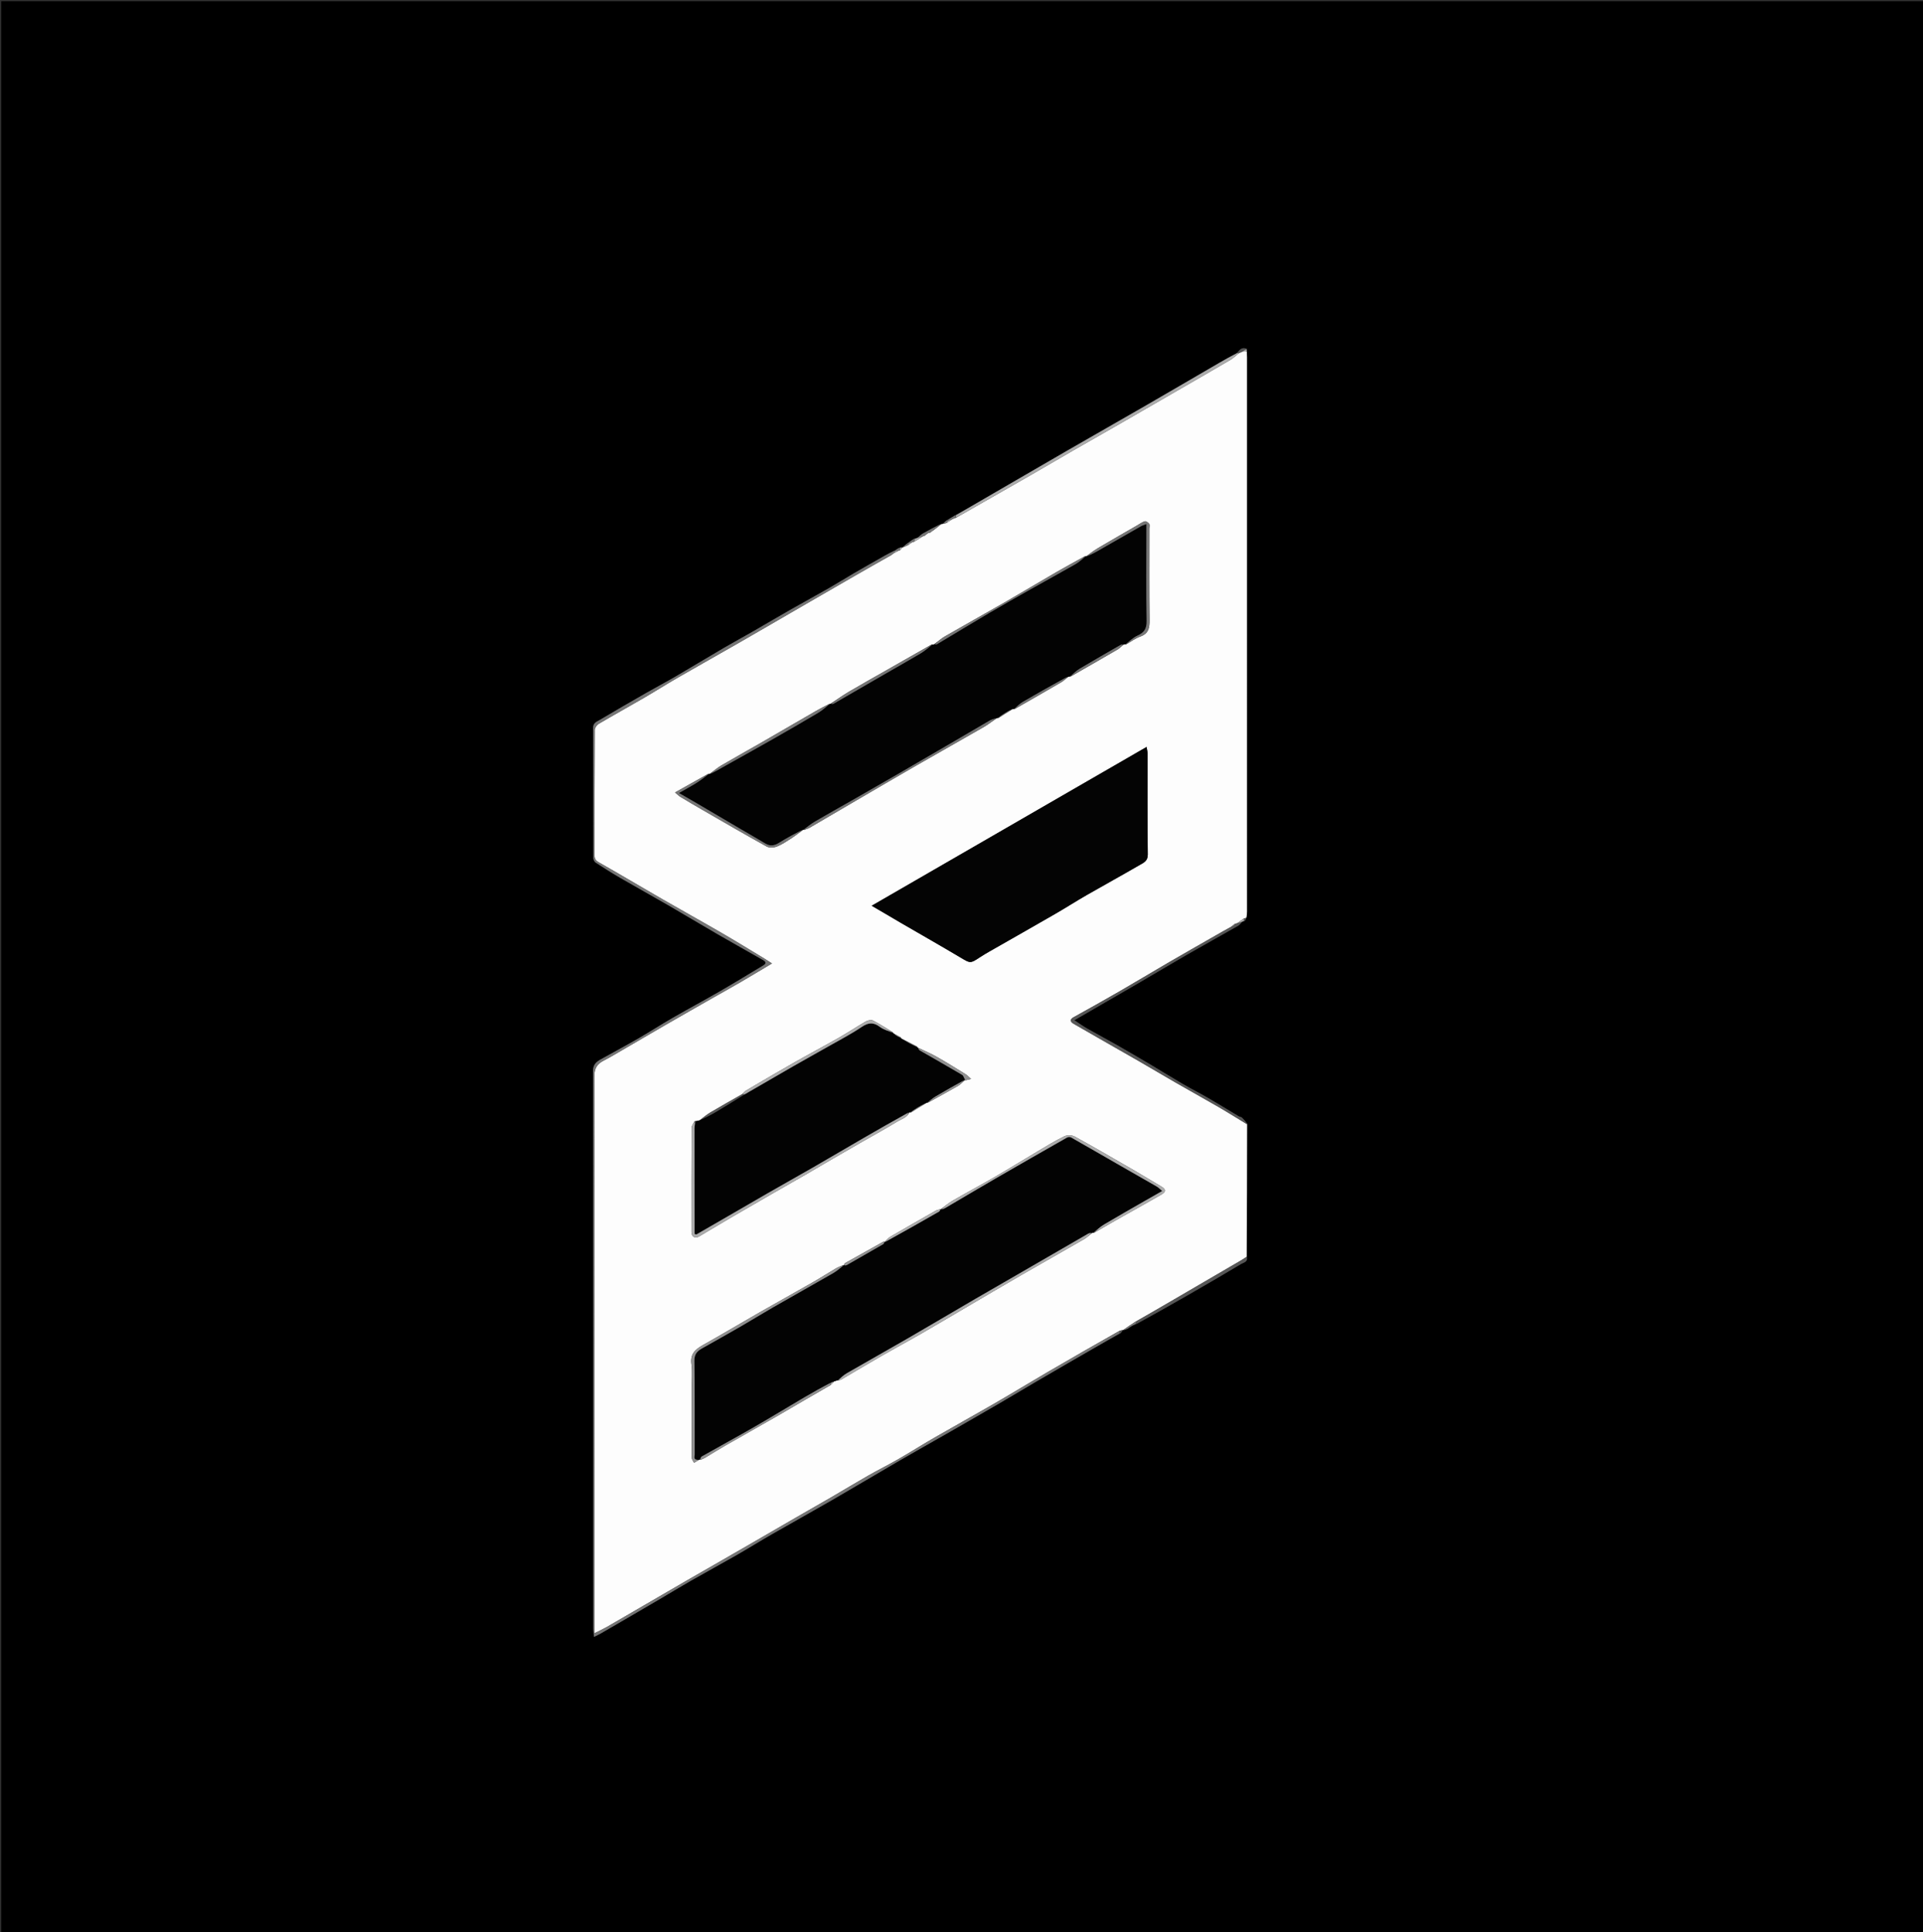 <svg version="1.1" id="Layer_1" xmlns="http://www.w3.org/2000/svg" xmlns:xlink="http://www.w3.org/1999/xlink" x="0px" y="0px"
	 width="100%" viewBox="0 0 1652 1660" enable-background="new 0 0 1652 1660" xml:space="preserve">
<rect x="0" y="0" width="1652" height="1660" fill="#333333" stroke="none"/>
<path fill="#000000" opacity="1" stroke="none" 
	d="
M1048,1661 
	C698.667,1661 349.834,1661 1,1661 
	C1,1107.667 1,554.334 1,1.001 
	C551.666,1 1102.332,1 1652.999,1 
	C1652.999,554.333 1652.999,1107.665 1653,1660.999 
	C1451.5,1661 1250,1661 1048,1661 
M772.505,470.406 
	C771.316,471.246 770.126,472.087 768.213,473.071 
	C765.46,474.55 762.679,475.978 759.961,477.518 
	C751.135,482.517 742.3,487.5 733.533,492.6 
	C726.43,496.732 719.486,501.14 712.352,505.217 
	C701.235,511.569 689.977,517.674 678.853,524.014 
	C668.034,530.181 657.332,536.555 646.533,542.757 
	C638.43,547.41 630.188,551.823 622.125,556.542 
	C608.218,564.683 594.45,573.06 580.531,581.179 
	C572.177,586.052 563.6,590.542 555.206,595.348 
	C541.818,603.013 528.449,610.714 515.197,618.609 
	C512.745,620.07 509.559,621.024 509.575,625.256 
	C509.713,662.589 509.636,699.921 509.746,737.254 
	C509.75,738.578 510.693,740.425 511.782,741.135 
	C518.776,745.697 525.836,750.176 533.057,754.369 
	C546.511,762.18 560.138,769.693 573.603,777.486 
	C587.893,785.757 602.031,794.292 616.323,802.56 
	C629.381,810.114 642.574,817.434 655.659,824.941 
	C657.656,826.087 658.754,827.69 655.932,829.376 
	C643.584,836.755 631.336,844.307 618.88,851.501 
	C605.239,859.379 591.342,866.814 577.686,874.668 
	C568.041,880.215 558.701,886.293 549.061,891.852 
	C538.246,898.089 527.237,903.988 516.336,910.076 
	C512.394,912.278 509.478,914.507 509.485,920.189 
	C509.684,1079.686 509.643,1239.183 509.67,1398.68 
	C509.671,1400.938 510.044,1403.197 510.322,1406.355 
	C512.772,1405.123 514.505,1404.349 516.142,1403.409 
	C522.108,1399.985 528.044,1396.509 533.988,1393.047 
	C544.624,1386.85 555.272,1380.672 565.889,1374.443 
	C575.091,1369.044 584.191,1363.467 593.455,1358.178 
	C606.44,1350.766 619.59,1343.644 632.564,1336.215 
	C642.823,1330.34 652.856,1324.073 663.109,1318.189 
	C680.344,1308.297 697.74,1298.686 714.947,1288.747 
	C734.346,1277.541 753.573,1266.039 772.945,1254.788 
	C786.276,1247.046 799.743,1239.54 813.12,1231.876 
	C828.243,1223.213 843.359,1214.537 858.427,1205.779 
	C868.906,1199.688 879.281,1193.42 889.734,1187.285 
	C899.071,1181.804 908.44,1176.378 917.814,1170.961 
	C932.491,1162.479 947.184,1154.025 962.524,1145.698 
	C963.287,1144.733 964.051,1143.769 964.84,1142.762 
	C964.84,1142.762 964.809,1142.724 965.482,1142.976 
	C966.309,1142.615 967.135,1142.254 968.675,1141.828 
	C970.072,1140.862 971.469,1139.897 973.482,1138.684 
	C974.282,1138.315 975.083,1137.946 976.578,1137.626 
	C991.063,1129.418 1005.589,1121.283 1020.022,1112.984 
	C1035.508,1104.079 1050.959,1095.112 1066.278,1085.924 
	C1068.361,1084.674 1072.282,1084.204 1071.254,1079.086 
	C1071.262,1041.38 1071.27,1003.674 1071.772,965.532 
	C1070.141,963.729 1068.592,961.839 1066.836,960.167 
	C1066.197,959.558 1064.984,959.604 1064.171,959.12 
	C1055.48,953.942 1046.878,948.611 1038.125,943.54 
	C1030.931,939.371 1023.487,935.634 1016.298,931.456 
	C1007.27,926.209 998.423,920.652 989.436,915.333 
	C979.44,909.415 969.419,903.536 959.325,897.787 
	C951.033,893.063 942.573,888.633 934.279,883.914 
	C930.632,881.838 927.209,879.367 922.915,876.575 
	C942.138,865.45 960.194,855.044 978.206,844.561 
	C992.07,836.491 1005.818,828.221 1019.725,820.227 
	C1034.377,811.806 1049.173,803.638 1063.851,795.261 
	C1065.109,794.543 1065.948,793.092 1067.54,791.789 
	C1067.903,791.638 1068.265,791.488 1069.242,791.625 
	C1069.768,790.738 1070.295,789.85 1071.112,788.07 
	C1071.167,786.408 1071.269,784.747 1071.269,783.085 
	C1071.276,624.374 1071.276,465.662 1071.266,306.951 
	C1071.266,305.293 1071.119,303.636 1071.289,301.334 
	C1071.177,300.89 1071.064,300.445 1071.388,299.634 
	C1067.506,298.108 1065.035,299.974 1062.382,303.262 
	C1057.407,306.086 1052.407,308.868 1047.46,311.741 
	C1026.706,323.795 1006,335.933 985.214,347.93 
	C962.297,361.158 939.287,374.224 916.362,387.439 
	C895.429,399.505 874.553,411.671 853.658,423.803 
	C842.839,430.084 832.033,436.386 820.555,442.566 
	C818.338,444.006 816.12,445.446 813.194,446.934 
	C812.117,447.94 811.039,448.945 809.408,450.077 
	C809.061,450.228 808.714,450.38 807.62,450.327 
	C802.717,452.974 797.764,455.534 792.939,458.315 
	C791.218,459.307 789.807,460.838 787.564,462.315 
	C787.114,462.472 786.665,462.628 785.598,462.536 
	C784.014,463.637 782.431,464.738 780.176,466.151 
	C778.525,467.502 776.873,468.853 775.128,470.277 
	C775.128,470.277 775.185,470.382 774.523,470.116 
	C774.07,470.247 773.617,470.378 772.505,470.406 
z"/>
<path fill="#FDFDFD" opacity="1" stroke="none" 
	d="
M1071.278,965.968 
	C1071.27,1003.674 1071.262,1041.38 1070.97,1079.765 
	C1066.26,1082.964 1061.812,1085.447 1057.41,1088.009 
	C1040.997,1097.563 1024.602,1107.148 1008.194,1116.711 
	C997.496,1122.945 986.788,1129.161 975.741,1135.385 
	C971.868,1137.831 968.338,1140.278 964.809,1142.724 
	C964.809,1142.724 964.84,1142.762 964.471,1142.698 
	C963.428,1142.895 962.754,1143.155 961.74,1143.391 
	C940.902,1155.21 920.368,1166.991 899.919,1178.918 
	C884.869,1187.696 870.004,1196.791 854.924,1205.516 
	C837.599,1215.541 820.08,1225.232 802.739,1235.229 
	C792.344,1241.222 782.208,1247.662 771.806,1253.641 
	C763.219,1258.578 754.332,1262.994 745.724,1267.895 
	C735.207,1273.884 724.867,1280.183 714.403,1286.267 
	C704.165,1292.219 693.856,1298.05 683.599,1303.969 
	C670.553,1311.498 657.534,1319.071 644.493,1326.609 
	C634.112,1332.609 623.719,1338.591 613.324,1344.568 
	C605.654,1348.978 597.957,1353.34 590.3,1357.773 
	C577.902,1364.95 565.527,1372.167 553.144,1379.37 
	C542.651,1385.476 532.184,1391.628 521.654,1397.671 
	C518.471,1399.498 515.118,1401.03 510.803,1403.227 
	C510.803,1399.713 510.803,1397.444 510.803,1395.174 
	C510.803,1238.371 510.87,1081.568 510.582,924.765 
	C510.569,917.786 513.008,914.122 518.549,911.291 
	C521.728,909.666 524.834,907.891 527.922,906.096 
	C542.599,897.565 557.232,888.958 571.932,880.467 
	C585.915,872.39 599.956,864.413 613.983,856.415 
	C621.116,852.348 628.319,848.404 635.413,844.271 
	C644.306,839.089 653.118,833.77 663.204,827.774 
	C660.373,825.962 658.351,824.601 656.265,823.346 
	C644.038,815.986 631.882,808.501 619.536,801.344 
	C602.638,791.549 585.546,782.089 568.622,772.337 
	C550.503,761.896 532.542,751.181 514.356,740.859 
	C511.715,739.359 510.792,737.786 510.794,735.069 
	C510.812,699.076 510.758,663.083 510.954,627.091 
	C510.963,625.324 512.692,622.874 514.313,621.918 
	C527.062,614.394 540.031,607.243 552.831,599.805 
	C562.781,594.022 572.506,587.852 582.473,582.1 
	C600.224,571.857 618.113,561.854 635.886,551.651 
	C653.102,541.768 670.24,531.748 687.423,521.808 
	C703.064,512.76 718.712,503.723 734.373,494.71 
	C744.6,488.825 754.856,482.991 765.428,477.106 
	C766.552,476.441 767.346,475.804 768.074,475.087 
	C768.007,475.007 768.152,475.156 768.47,475.133 
	C769.629,474.534 770.468,473.958 771.578,473.312 
	C772.184,473.083 772.52,472.925 773.176,472.767 
	C774.059,471.972 774.622,471.177 775.186,470.382 
	C775.185,470.382 775.128,470.277 775.51,470.346 
	C777.312,469.674 778.731,468.932 780.482,468.163 
	C781.588,467.47 782.363,466.802 783.423,466.045 
	C784.071,465.787 784.432,465.618 785.135,465.541 
	C787.695,464.13 789.914,462.627 792.413,461.021 
	C793.04,460.724 793.386,460.53 794.047,460.479 
	C795.27,459.775 796.18,458.929 797.38,458.016 
	C798.043,457.812 798.416,457.676 799.11,457.633 
	C800.355,456.887 801.278,456.047 802.537,455.124 
	C804.704,453.537 806.535,452.034 808.367,450.531 
	C808.714,450.38 809.061,450.228 810.012,450.151 
	C811.462,449.878 812.309,449.532 813.503,449.142 
	C815.233,448.065 816.615,447.031 818.308,445.941 
	C819.384,445.544 820.149,445.203 821.264,444.821 
	C827.235,441.529 832.843,438.256 838.48,435.034 
	C853.855,426.247 869.264,417.523 884.615,408.695 
	C897.306,401.397 909.909,393.944 922.596,386.639 
	C935.37,379.284 948.221,372.062 961.001,364.718 
	C977.049,355.496 993.061,346.209 1009.087,336.949 
	C1025.111,327.691 1041.166,318.486 1057.126,309.119 
	C1059.687,307.616 1061.82,305.384 1064.469,303.4 
	C1065.547,302.897 1066.306,302.484 1067.462,302.084 
	C1068.921,302.057 1069.981,302.017 1071.041,301.978 
	C1071.119,303.636 1071.266,305.293 1071.266,306.951 
	C1071.276,465.662 1071.276,624.374 1071.269,783.085 
	C1071.269,784.747 1071.167,786.408 1070.675,788.426 
	C1069.844,788.874 1069.45,788.966 1068.698,789.053 
	C1066.602,790.404 1064.863,791.76 1062.842,793.238 
	C1062.168,793.479 1061.777,793.6 1061.065,793.557 
	C1059.865,794.297 1058.984,795.201 1057.753,796.185 
	C1052.84,798.884 1048.28,801.507 1043.717,804.124 
	C1030.18,811.89 1016.604,819.588 1003.115,827.436 
	C989.34,835.45 975.708,843.711 961.906,851.679 
	C948.777,859.258 935.541,866.653 922.283,874.004 
	C918.666,876.01 919.739,878.091 922.212,879.523 
	C940.674,890.219 959.258,900.705 977.758,911.335 
	C988.401,917.45 998.924,923.771 1009.566,929.887 
	C1022.085,937.082 1034.729,944.06 1047.214,951.314 
	C1055.333,956.031 1063.263,961.072 1071.278,965.968 
M829,928 
	C829,928 828.983,927.983 829.704,928.146 
	C830.896,927.847 832.088,927.549 834.284,926.999 
	C832.115,925.148 830.814,923.719 829.234,922.744 
	C821.177,917.777 813.141,912.761 804.909,908.096 
	C799.718,905.155 794.195,902.802 788.423,900.094 
	C788.423,900.094 788.044,899.94 787.987,899.243 
	C783.57,896.929 779.153,894.616 774.334,892.237 
	C774.334,892.237 773.979,892.036 773.982,891.318 
	C772.011,890.197 770.04,889.076 767.598,887.811 
	C767.598,887.811 767.161,887.583 767.038,886.916 
	C761.358,883.485 755.799,879.822 749.916,876.784 
	C748.407,876.004 745.549,876.618 743.876,877.579 
	C736.039,882.079 728.514,887.123 720.664,891.599 
	C708.127,898.747 695.352,905.479 682.805,912.609 
	C668.615,920.673 654.551,928.962 640.479,937.231 
	C639.463,937.829 638.824,939.069 637.342,940.218 
	C628.382,945.353 619.373,950.405 610.488,955.668 
	C607.277,957.569 604.366,959.976 600.828,962.649 
	C599.711,962.928 598.595,963.208 596.718,963.237 
	C595.812,965.176 594.13,967.111 594.119,969.056 
	C593.953,998.865 593.989,1028.675 594.023,1058.484 
	C594.028,1062.583 597.122,1064.376 600.55,1062.352 
	C610.145,1056.686 619.688,1050.931 629.307,1045.306 
	C640.293,1038.881 651.328,1032.539 662.363,1026.198 
	C672.207,1020.542 682.099,1014.971 691.932,1009.297 
	C699.787,1004.765 707.57,1000.11 715.411,995.554 
	C723.901,990.621 732.412,985.724 740.931,980.84 
	C750.939,975.102 761.085,969.592 770.919,963.573 
	C774.461,961.406 779.073,960.355 781.272,955.704 
	C781.272,955.704 781.657,955.681 782.41,955.97 
	C786.623,953.348 790.837,950.725 795.531,947.853 
	C795.834,947.657 796.137,947.461 797.171,947.405 
	C805.785,942.627 814.451,937.938 822.977,933.007 
	C825.204,931.72 826.994,929.678 829,928 
M759.307,1066.833 
	C759.141,1066.841 758.944,1066.793 758.813,1066.866 
	C747.812,1072.993 736.809,1079.118 725.845,1085.312 
	C725.4,1085.564 725.335,1086.486 725.003,1087 
	C725.003,1087 725.088,1087.098 724.328,1086.918 
	C722.239,1087.865 720.046,1088.635 718.08,1089.792 
	C711.32,1093.77 704.717,1098.021 697.911,1101.916 
	C682.644,1110.653 667.25,1119.169 651.984,1127.906 
	C635.887,1137.118 619.968,1146.643 603.786,1155.701 
	C597.198,1159.388 592.828,1163.355 593.974,1171.96 
	C594.933,1179.162 594.171,1186.594 594.171,1193.924 
	C594.172,1213.414 594.129,1232.905 594.264,1252.395 
	C594.274,1253.875 595.548,1255.347 596.235,1256.823 
	C597.557,1255.998 598.878,1255.174 600.651,1254.212 
	C600.651,1254.212 601.105,1254.085 601.852,1254.234 
	C603.041,1253.707 604.299,1253.293 605.409,1252.633 
	C611.295,1249.13 617.078,1245.451 623.018,1242.043 
	C638.502,1233.16 654.096,1224.469 669.556,1215.545 
	C684.104,1207.148 698.536,1198.551 713.695,1189.941 
	C714.522,1189.1 715.348,1188.259 716.6,1186.892 
	C717.629,1186.508 718.658,1186.124 720.424,1186.004 
	C721.203,1185.752 722.059,1185.632 722.749,1185.229 
	C734.485,1178.367 746.146,1171.377 757.935,1164.61 
	C769.162,1158.166 780.582,1152.057 791.802,1145.601 
	C805.42,1137.765 818.914,1129.711 832.47,1121.766 
	C847.608,1112.894 862.712,1103.963 877.911,1095.197 
	C895.695,1084.941 913.591,1074.879 931.37,1064.615 
	C933.825,1063.198 935.888,1061.102 938.62,1059.128 
	C938.794,1059.116 938.969,1059.103 939.894,1059.196 
	C946.706,1055.27 953.492,1051.298 960.336,1047.429 
	C972.757,1040.405 985.27,1033.541 997.625,1026.401 
	C1001.958,1023.897 1001.673,1021.757 997.474,1019.318 
	C989.708,1014.807 982.083,1010.052 974.306,1005.559 
	C957.327,995.751 940.37,985.898 923.184,976.464 
	C920.831,975.172 916.713,975.127 914.287,976.306 
	C906.645,980.019 899.371,984.506 892.045,988.846 
	C879.808,996.095 867.726,1003.608 855.422,1010.74 
	C843.038,1017.918 830.404,1024.662 818.012,1031.826 
	C814.489,1033.863 811.429,1036.701 808.001,1039 
	C808.001,1039 808.155,1039.172 807.404,1038.958 
	C806.178,1039.39 804.854,1039.649 803.742,1040.281 
	C790.72,1047.68 777.7,1055.084 764.765,1062.632 
	C762.946,1063.693 761.581,1065.529 760.051,1067.021 
	C760.051,1067.021 760.062,1067.068 759.307,1066.833 
M932.18,477.783 
	C924.04,482.321 915.837,486.751 907.773,491.42 
	C892.816,500.082 877.996,508.982 863.016,517.603 
	C845.919,527.441 828.67,537.017 811.583,546.872 
	C808.391,548.713 805.647,551.33 802.121,553.674 
	C801.747,553.771 801.373,553.868 800.551,553.601 
	C788.024,560.748 775.499,567.898 762.972,575.043 
	C751.706,581.469 740.374,587.78 729.2,594.362 
	C723.874,597.499 718.847,601.146 713.29,604.704 
	C713.29,604.704 712.941,604.938 712.186,604.879 
	C708.577,606.792 704.907,608.6 701.37,610.638 
	C685.306,619.895 669.3,629.254 653.232,638.504 
	C642.011,644.963 630.667,651.21 619.501,657.761 
	C616.08,659.768 613.066,662.469 609.457,664.938 
	C609.457,664.938 609.066,665.085 608.322,664.893 
	C599.105,670.074 589.887,675.255 579.896,680.87 
	C582.178,682.763 583.203,683.852 584.436,684.595 
	C590.597,688.304 596.784,691.974 603.015,695.564 
	C621.512,706.221 639.962,716.967 658.643,727.294 
	C660.925,728.556 664.824,728.313 667.401,727.305 
	C671.783,725.591 675.801,722.857 679.799,720.283 
	C683.302,718.027 686.567,715.402 689.988,713.002 
	C689.988,713.002 689.948,712.936 690.704,713.135 
	C692.379,712.451 694.161,711.952 695.711,711.051 
	C708.662,703.529 721.56,695.916 734.494,688.364 
	C751.912,678.196 769.304,667.982 786.787,657.928 
	C806.185,646.774 825.705,635.832 845.096,624.666 
	C848.941,622.452 852.443,619.644 856.491,616.979 
	C856.491,616.979 856.866,616.814 857.606,617.026 
	C861.505,614.487 865.405,611.948 869.887,609.307 
	C870.272,609.22 870.656,609.133 871.77,609.18 
	C885.163,601.475 898.581,593.812 911.922,586.019 
	C913.922,584.851 915.566,583.073 917.963,581.448 
	C918.35,581.341 918.736,581.233 919.856,581.231 
	C933.28,573.507 946.727,565.823 960.1,558.014 
	C961.917,556.953 963.367,555.264 965.561,553.719 
	C965.947,553.636 966.332,553.552 967.415,553.705 
	C971.433,551.403 975.223,548.454 979.519,546.947 
	C986.641,544.449 987.602,539.562 987.529,532.914 
	C987.239,506.609 987.41,480.299 987.408,453.991 
	C987.408,452.66 987.883,450.973 987.249,450.085 
	C986.449,448.965 984.498,447.635 983.466,447.92 
	C981.176,448.553 979.136,450.114 977.017,451.338 
	C965.826,457.805 954.603,464.219 943.477,470.797 
	C939.833,472.951 936.446,475.543 932.998,478 
	C932.998,478 932.938,477.935 932.18,477.783 
M773.621,792.79 
	C790.86,802.766 808.19,812.589 825.298,822.784 
	C833.502,827.673 833.568,827.951 841.73,822.524 
	C844.605,820.612 847.6,818.873 850.599,817.158 
	C869.144,806.55 887.743,796.036 906.245,785.354 
	C915.442,780.045 924.386,774.298 933.594,769.007 
	C948.737,760.305 964.068,751.928 979.161,743.141 
	C982.4,741.256 986.098,739.847 986.023,734.226 
	C985.634,705.233 985.854,676.232 985.807,647.234 
	C985.804,645.567 985.323,643.9 984.994,641.774 
	C906.267,687.257 828.286,732.31 748.849,778.204 
	C757.658,783.324 765.369,787.807 773.621,792.79 
z"/>
<path fill="#767676" opacity="1" stroke="none" 
	d="
M765.098,477.134 
	C754.856,482.991 744.6,488.825 734.373,494.71 
	C718.712,503.723 703.064,512.76 687.423,521.808 
	C670.24,531.748 653.102,541.768 635.886,551.651 
	C618.113,561.854 600.224,571.857 582.473,582.1 
	C572.506,587.852 562.781,594.022 552.831,599.805 
	C540.031,607.243 527.062,614.394 514.313,621.918 
	C512.692,622.874 510.963,625.324 510.954,627.091 
	C510.758,663.083 510.812,699.076 510.794,735.069 
	C510.792,737.786 511.715,739.359 514.356,740.859 
	C532.542,751.181 550.503,761.896 568.622,772.337 
	C585.546,782.089 602.638,791.549 619.536,801.344 
	C631.882,808.501 644.038,815.986 656.265,823.346 
	C658.351,824.601 660.373,825.962 663.204,827.774 
	C653.118,833.77 644.306,839.089 635.413,844.271 
	C628.319,848.404 621.116,852.348 613.983,856.415 
	C599.956,864.413 585.915,872.39 571.932,880.467 
	C557.232,888.958 542.599,897.565 527.922,906.096 
	C524.834,907.891 521.728,909.666 518.549,911.291 
	C513.008,914.122 510.569,917.786 510.582,924.765 
	C510.87,1081.568 510.803,1238.371 510.803,1395.174 
	C510.803,1397.444 510.803,1399.713 510.803,1403.227 
	C515.118,1401.03 518.471,1399.498 521.654,1397.671 
	C532.184,1391.628 542.651,1385.476 553.144,1379.37 
	C565.527,1372.167 577.902,1364.95 590.3,1357.773 
	C597.957,1353.34 605.654,1348.978 613.324,1344.568 
	C623.719,1338.591 634.112,1332.609 644.493,1326.609 
	C657.534,1319.071 670.553,1311.498 683.599,1303.969 
	C693.856,1298.05 704.165,1292.219 714.403,1286.267 
	C724.867,1280.183 735.207,1273.884 745.724,1267.895 
	C754.332,1262.994 763.219,1258.578 771.806,1253.641 
	C782.208,1247.662 792.344,1241.222 802.739,1235.229 
	C820.08,1225.232 837.599,1215.541 854.924,1205.516 
	C870.004,1196.791 884.869,1187.696 899.919,1178.918 
	C920.368,1166.991 940.902,1155.21 961.751,1143.662 
	C962.024,1144.491 961.947,1145.025 961.87,1145.559 
	C947.184,1154.025 932.491,1162.479 917.814,1170.961 
	C908.44,1176.378 899.071,1181.804 889.734,1187.285 
	C879.281,1193.42 868.906,1199.688 858.427,1205.779 
	C843.359,1214.537 828.243,1223.213 813.12,1231.876 
	C799.743,1239.54 786.276,1247.046 772.945,1254.788 
	C753.573,1266.039 734.346,1277.541 714.947,1288.747 
	C697.74,1298.686 680.344,1308.297 663.109,1318.189 
	C652.856,1324.073 642.823,1330.34 632.564,1336.215 
	C619.59,1343.644 606.44,1350.766 593.455,1358.178 
	C584.191,1363.467 575.091,1369.044 565.889,1374.443 
	C555.272,1380.672 544.624,1386.85 533.988,1393.047 
	C528.044,1396.509 522.108,1399.985 516.142,1403.409 
	C514.505,1404.349 512.772,1405.123 510.322,1406.355 
	C510.044,1403.197 509.671,1400.938 509.67,1398.68 
	C509.643,1239.183 509.684,1079.686 509.485,920.189 
	C509.478,914.507 512.394,912.278 516.336,910.076 
	C527.237,903.988 538.246,898.089 549.061,891.852 
	C558.701,886.293 568.041,880.215 577.686,874.668 
	C591.342,866.814 605.239,859.379 618.88,851.501 
	C631.336,844.307 643.584,836.755 655.932,829.376 
	C658.754,827.69 657.656,826.087 655.659,824.941 
	C642.574,817.434 629.381,810.114 616.323,802.56 
	C602.031,794.292 587.893,785.757 573.603,777.486 
	C560.138,769.693 546.511,762.18 533.057,754.369 
	C525.836,750.176 518.776,745.697 511.782,741.135 
	C510.693,740.425 509.75,738.578 509.746,737.254 
	C509.636,699.921 509.713,662.589 509.575,625.256 
	C509.559,621.024 512.745,620.07 515.197,618.609 
	C528.449,610.714 541.818,603.013 555.206,595.348 
	C563.6,590.542 572.177,586.052 580.531,581.179 
	C594.45,573.06 608.218,564.683 622.125,556.542 
	C630.188,551.823 638.43,547.41 646.533,542.757 
	C657.332,536.555 668.034,530.181 678.853,524.014 
	C689.977,517.674 701.235,511.569 712.352,505.217 
	C719.486,501.14 726.43,496.732 733.533,492.6 
	C742.3,487.5 751.135,482.517 759.961,477.518 
	C762.679,475.978 765.46,474.55 768.666,473.112 
	C769.119,473.153 769.299,473.379 769.099,473.564 
	C768.649,474.219 768.401,474.688 768.152,475.156 
	C768.152,475.156 768.007,475.007 767.735,475.066 
	C766.675,475.794 765.886,476.464 765.098,477.134 
z"/>
<path fill="#575757" opacity="1" stroke="none" 
	d="
M1071.525,965.75 
	C1063.263,961.072 1055.333,956.031 1047.214,951.314 
	C1034.729,944.06 1022.085,937.082 1009.566,929.887 
	C998.924,923.771 988.401,917.45 977.758,911.335 
	C959.258,900.705 940.674,890.219 922.212,879.523 
	C919.739,878.091 918.666,876.01 922.283,874.004 
	C935.541,866.653 948.777,859.258 961.906,851.679 
	C975.708,843.711 989.34,835.45 1003.115,827.436 
	C1016.604,819.588 1030.18,811.89 1043.717,804.124 
	C1048.28,801.507 1052.84,798.884 1058.07,796.208 
	C1059.621,795.341 1060.503,794.53 1061.385,793.72 
	C1061.777,793.6 1062.168,793.479 1063.18,793.197 
	C1064.861,792.684 1065.922,792.333 1066.982,791.982 
	C1065.948,793.092 1065.109,794.543 1063.851,795.261 
	C1049.173,803.638 1034.377,811.806 1019.725,820.227 
	C1005.818,828.221 992.07,836.491 978.206,844.561 
	C960.194,855.044 942.138,865.45 922.915,876.575 
	C927.209,879.367 930.632,881.838 934.279,883.914 
	C942.573,888.633 951.033,893.063 959.325,897.787 
	C969.419,903.536 979.44,909.415 989.436,915.333 
	C998.423,920.652 1007.27,926.209 1016.298,931.456 
	C1023.487,935.634 1030.931,939.371 1038.125,943.54 
	C1046.878,948.611 1055.48,953.942 1064.171,959.12 
	C1064.984,959.604 1066.197,959.558 1066.836,960.167 
	C1068.592,961.839 1070.141,963.729 1071.525,965.75 
z"/>
<path fill="#ACACAC" opacity="1" stroke="none" 
	d="
M1064.151,303.489 
	C1061.82,305.384 1059.687,307.616 1057.126,309.119 
	C1041.166,318.486 1025.111,327.691 1009.087,336.949 
	C993.061,346.209 977.049,355.496 961.001,364.718 
	C948.221,372.062 935.37,379.284 922.596,386.639 
	C909.909,393.944 897.306,401.397 884.615,408.695 
	C869.264,417.523 853.855,426.247 838.48,435.034 
	C832.843,438.256 827.235,441.529 821.269,444.544 
	C821.023,443.766 821.122,443.222 821.221,442.678 
	C832.033,436.386 842.839,430.084 853.658,423.803 
	C874.553,411.671 895.429,399.505 916.362,387.439 
	C939.287,374.224 962.297,361.158 985.214,347.93 
	C1006,335.933 1026.706,323.795 1047.46,311.741 
	C1052.407,308.868 1057.407,306.086 1063,303.275 
	C1063.795,303.355 1063.973,303.422 1064.151,303.489 
z"/>
<path fill="#575757" opacity="1" stroke="none" 
	d="
M976.084,1135.386 
	C986.788,1129.161 997.496,1122.945 1008.194,1116.711 
	C1024.602,1107.148 1040.997,1097.563 1057.41,1088.009 
	C1061.812,1085.447 1066.26,1082.964 1070.98,1080.234 
	C1072.282,1084.204 1068.361,1084.674 1066.278,1085.924 
	C1050.959,1095.112 1035.508,1104.079 1020.022,1112.984 
	C1005.589,1121.283 991.063,1129.418 976.244,1137.328 
	C975.968,1136.482 976.026,1135.934 976.084,1135.386 
z"/>
<path fill="#767676" opacity="1" stroke="none" 
	d="
M807.993,450.429 
	C806.535,452.034 804.704,453.537 802.209,455.073 
	C800.627,455.918 799.707,456.728 798.788,457.539 
	C798.416,457.676 798.043,457.812 797.061,458.003 
	C795.546,458.817 794.639,459.577 793.733,460.337 
	C793.386,460.53 793.04,460.724 792.073,461.004 
	C790.387,461.434 789.321,461.778 788.255,462.122 
	C789.807,460.838 791.218,459.307 792.939,458.315 
	C797.764,455.534 802.717,452.974 807.993,450.429 
z"/>
<path fill="#767676" opacity="1" stroke="none" 
	d="
M975.741,1135.385 
	C976.026,1135.934 975.968,1136.482 975.896,1137.304 
	C975.083,1137.946 974.282,1138.315 972.847,1138.854 
	C970.795,1139.981 969.378,1140.937 967.962,1141.893 
	C967.135,1142.254 966.309,1142.615 965.145,1142.85 
	C968.338,1140.278 971.868,1137.831 975.741,1135.385 
z"/>
<path fill="#575757" opacity="1" stroke="none" 
	d="
M1064.469,303.4 
	C1063.973,303.422 1063.795,303.355 1063.35,303.188 
	C1065.035,299.974 1067.506,298.108 1070.846,299.893 
	C1069.225,300.791 1068.145,301.431 1067.064,302.071 
	C1066.306,302.484 1065.547,302.897 1064.469,303.4 
z"/>
<path fill="#767676" opacity="1" stroke="none" 
	d="
M820.888,442.622 
	C821.122,443.222 821.023,443.766 820.919,444.587 
	C820.149,445.203 819.384,445.544 817.972,445.942 
	C816.315,446.461 815.305,446.922 814.197,447.258 
	C814.099,447.133 813.902,446.885 813.902,446.885 
	C816.12,445.446 818.338,444.006 820.888,442.622 
z"/>
<path fill="#767676" opacity="1" stroke="none" 
	d="
M780.15,468.19 
	C778.731,468.932 777.312,469.674 775.557,470.31 
	C776.873,468.853 778.525,467.502 780.611,466.106 
	C781.045,466.061 781.241,466.283 781.078,466.511 
	C780.66,467.222 780.405,467.706 780.15,468.19 
z"/>
<path fill="#ACACAC" opacity="1" stroke="none" 
	d="
M787.909,462.219 
	C789.321,461.778 790.387,461.434 791.793,461.108 
	C789.914,462.627 787.695,464.13 785.225,465.306 
	C785.387,464.248 785.801,463.516 786.215,462.784 
	C786.665,462.628 787.114,462.472 787.909,462.219 
z"/>
<path fill="#ACACAC" opacity="1" stroke="none" 
	d="
M1067.261,791.885 
	C1065.922,792.333 1064.861,792.684 1063.463,793.076 
	C1064.863,791.76 1066.602,790.404 1068.687,789.344 
	C1068.898,790.207 1068.763,790.772 1068.628,791.337 
	C1068.265,791.488 1067.903,791.638 1067.261,791.885 
z"/>
<path fill="#767676" opacity="1" stroke="none" 
	d="
M785.907,462.66 
	C785.801,463.516 785.387,464.248 784.884,465.215 
	C784.432,465.618 784.071,465.787 783.104,465.996 
	C782.08,466.119 781.661,466.201 781.241,466.283 
	C781.241,466.283 781.045,466.061 780.946,465.95 
	C782.431,464.738 784.014,463.637 785.907,462.66 
z"/>
<path fill="#767676" opacity="1" stroke="none" 
	d="
M772.856,472.767 
	C772.52,472.925 772.184,473.083 771.247,473.232 
	C770.196,473.275 769.748,473.327 769.299,473.379 
	C769.299,473.379 769.119,473.153 769.028,473.04 
	C770.126,472.087 771.316,471.246 772.822,470.743 
	C773.045,471.643 772.95,472.205 772.856,472.767 
z"/>
<path fill="#767676" opacity="1" stroke="none" 
	d="
M813.155,449.186 
	C812.309,449.532 811.462,449.878 810.289,450.087 
	C811.039,448.945 812.117,447.94 813.548,446.91 
	C813.902,446.885 814.099,447.133 813.981,447.436 
	C813.628,448.221 813.392,448.703 813.155,449.186 
z"/>
<path fill="#575757" opacity="1" stroke="none" 
	d="
M968.318,1141.86 
	C969.378,1140.937 970.795,1139.981 972.539,1138.978 
	C971.469,1139.897 970.072,1140.862 968.318,1141.86 
z"/>
<path fill="#575757" opacity="1" stroke="none" 
	d="
M1068.935,791.481 
	C1068.763,790.772 1068.898,790.207 1069.044,789.349 
	C1069.45,788.966 1069.844,788.874 1070.53,788.872 
	C1070.295,789.85 1069.768,790.738 1068.935,791.481 
z"/>
<path fill="#575757" opacity="1" stroke="none" 
	d="
M962.197,1145.629 
	C961.947,1145.025 962.024,1144.491 962.091,1143.687 
	C962.754,1143.155 963.428,1142.895 964.458,1142.719 
	C964.051,1143.769 963.287,1144.733 962.197,1145.629 
z"/>
<path fill="#ACACAC" opacity="1" stroke="none" 
	d="
M1067.462,302.084 
	C1068.145,301.431 1069.225,300.791 1070.628,300.076 
	C1071.064,300.445 1071.177,300.89 1071.165,301.656 
	C1069.981,302.017 1068.921,302.057 1067.462,302.084 
z"/>
<path fill="#ACACAC" opacity="1" stroke="none" 
	d="
M773.176,472.767 
	C772.95,472.205 773.045,471.643 773.152,470.795 
	C773.617,470.378 774.07,470.247 774.854,470.249 
	C774.622,471.177 774.059,471.972 773.176,472.767 
z"/>
<path fill="#030303" opacity="1" stroke="none" 
	d="
M719.687,1185.741 
	C718.658,1186.124 717.629,1186.508 716.127,1186.964 
	C715.092,1187.325 714.531,1187.614 713.604,1187.896 
	C705.796,1192.131 698.304,1196.29 690.919,1200.632 
	C676.624,1209.038 662.477,1217.7 648.104,1225.97 
	C633.136,1234.582 617.962,1242.834 602.931,1251.338 
	C602.077,1251.82 601.703,1253.15 601.105,1254.085 
	C601.105,1254.085 600.651,1254.212 599.968,1254.155 
	C595.273,1254.396 596.785,1251.282 596.779,1249.588 
	C596.682,1222.775 596.943,1195.957 596.524,1169.15 
	C596.435,1163.464 598.969,1160.845 603.13,1158.496 
	C614.167,1152.264 625.234,1146.083 636.209,1139.742 
	C645.59,1134.323 654.795,1128.6 664.191,1123.208 
	C681.308,1113.386 698.544,1103.772 715.645,1093.922 
	C718.992,1091.994 721.95,1089.39 725.088,1087.098 
	C725.088,1087.098 725.003,1087 725.426,1087.133 
	C726.337,1087.183 726.898,1087.229 727.302,1086.999 
	C737.775,1081.036 748.241,1075.059 758.669,1069.018 
	C759.299,1068.653 759.605,1067.731 760.062,1067.068 
	C760.062,1067.068 760.051,1067.021 760.398,1067.092 
	C776.042,1058.468 791.345,1049.781 806.618,1041.043 
	C807.273,1040.668 807.649,1039.807 808.155,1039.172 
	C808.155,1039.172 808.001,1039 808.456,1039.148 
	C809.96,1038.834 811.066,1038.472 812.048,1037.897 
	C826.665,1029.332 841.219,1020.658 855.882,1012.173 
	C876.102,1000.472 896.391,988.891 916.7,977.346 
	C917.589,976.84 919.231,976.744 920.085,977.229 
	C934.385,985.336 948.607,993.582 962.863,1001.766 
	C973.161,1007.677 983.502,1013.514 993.777,1019.465 
	C995.235,1020.31 996.429,1021.611 998.441,1023.276 
	C992.81,1026.483 987.992,1029.203 983.196,1031.961 
	C971.694,1038.577 960.143,1045.113 948.74,1051.896 
	C945.323,1053.929 942.33,1056.673 939.143,1059.091 
	C938.969,1059.103 938.794,1059.116 938.018,1059.097 
	C936.483,1059.393 935.471,1059.582 934.63,1060.067 
	C918.435,1069.403 902.263,1078.781 886.078,1088.137 
	C869.982,1097.442 853.851,1106.686 837.784,1116.042 
	C818.402,1127.326 799.12,1138.782 779.706,1150.01 
	C762.368,1160.038 744.88,1169.806 727.534,1179.819 
	C724.717,1181.445 722.293,1183.75 719.687,1185.741 
z"/>
<path fill="#030303" opacity="1" stroke="none" 
	d="
M609.066,665.085 
	C609.066,665.085 609.457,664.938 610.039,665.012 
	C614.812,662.677 618.984,660.232 623.199,657.865 
	C636.54,650.375 649.939,642.987 663.236,635.419 
	C676.482,627.881 689.686,620.264 702.788,612.479 
	C706.393,610.337 709.569,607.471 712.941,604.938 
	C712.941,604.938 713.29,604.704 713.845,604.803 
	C714.893,604.855 715.477,604.965 715.868,604.739 
	C730.619,596.229 745.344,587.674 760.092,579.157 
	C770.314,573.255 780.629,567.51 790.767,561.467 
	C794.383,559.311 797.6,556.485 800.999,553.965 
	C801.373,553.868 801.747,553.771 802.765,553.764 
	C803.897,553.755 804.458,553.779 804.861,553.538 
	C819.797,544.613 834.666,535.574 849.66,526.747 
	C861.508,519.772 873.475,512.998 885.449,506.24 
	C898.184,499.051 911.041,492.079 923.726,484.804 
	C927.024,482.912 929.879,480.246 932.938,477.935 
	C932.938,477.935 932.998,478 933.349,478.082 
	C936.462,476.767 939.288,475.48 941.976,473.952 
	C954.698,466.715 967.374,459.398 980.093,452.156 
	C981.356,451.438 982.799,451.037 984.863,450.205 
	C984.863,453.042 984.863,454.854 984.863,456.666 
	C984.863,482.317 984.607,507.972 985.041,533.616 
	C985.152,540.127 982.969,543.51 977.29,546.081 
	C973.44,547.823 970.219,550.957 966.718,553.468 
	C966.332,553.552 965.947,553.636 965.063,553.588 
	C963.951,553.664 963.282,553.776 962.732,554.093 
	C951.013,560.857 939.254,567.553 927.636,574.487 
	C924.57,576.317 921.948,578.892 919.122,581.126 
	C918.736,581.233 918.35,581.341 917.321,581.376 
	C904.071,588.494 891.418,595.606 878.889,602.932 
	C876.051,604.591 873.645,606.988 871.04,609.046 
	C870.656,609.133 870.272,609.22 869.231,609.237 
	C864.671,611.717 860.769,614.265 856.866,616.814 
	C856.866,616.814 856.491,616.979 855.925,616.935 
	C853.543,617.67 851.625,618.273 849.927,619.256 
	C839.01,625.584 828.152,632.013 817.253,638.373 
	C802.255,647.127 787.258,655.882 772.224,664.575 
	C758.328,672.611 744.393,680.581 730.458,688.549 
	C720.412,694.294 710.287,699.901 700.305,705.754 
	C696.691,707.873 693.391,710.526 689.948,712.936 
	C689.948,712.936 689.988,713.002 689.583,712.885 
	C682.605,716.483 675.884,719.963 669.512,723.995 
	C665.443,726.569 661.782,727.315 657.52,724.761 
	C650.174,720.358 642.725,716.127 635.337,711.794 
	C622.726,704.397 610.133,696.969 597.521,689.573 
	C593.226,687.054 588.899,684.589 583.267,681.339 
	C589.123,677.98 593.713,675.534 598.103,672.771 
	C601.876,670.397 605.421,667.661 609.066,665.085 
z"/>
<path fill="#040404" opacity="1" stroke="none" 
	d="
M773.35,792.539 
	C765.369,787.807 757.658,783.324 748.849,778.204 
	C828.286,732.31 906.267,687.257 984.994,641.774 
	C985.323,643.9 985.804,645.567 985.807,647.234 
	C985.854,676.232 985.634,705.233 986.023,734.226 
	C986.098,739.847 982.4,741.256 979.161,743.141 
	C964.068,751.928 948.737,760.305 933.594,769.007 
	C924.386,774.298 915.442,780.045 906.245,785.354 
	C887.743,796.036 869.144,806.55 850.599,817.158 
	C847.6,818.873 844.605,820.612 841.73,822.524 
	C833.568,827.951 833.502,827.673 825.298,822.784 
	C808.19,812.589 790.86,802.766 773.35,792.539 
z"/>
<path fill="#030303" opacity="1" stroke="none" 
	d="
M788.044,899.94 
	C788.044,899.94 788.423,900.094 788.655,900.486 
	C789.273,901.405 789.544,902.132 790.061,902.43 
	C802.233,909.451 814.472,916.355 826.562,923.514 
	C827.812,924.254 828.197,926.458 828.983,927.983 
	C828.983,927.983 829,928 828.621,927.933 
	C820.139,932.543 811.999,937.157 803.955,941.932 
	C801.322,943.494 798.938,945.476 796.44,947.266 
	C796.137,947.461 795.834,947.657 794.927,947.851 
	C790.101,950.46 785.879,953.07 781.657,955.681 
	C781.657,955.681 781.272,955.704 780.736,955.751 
	C767.621,963.01 755.017,970.181 742.466,977.443 
	C727.67,986.003 712.952,994.697 698.141,1003.23 
	C685.455,1010.54 672.648,1017.641 659.961,1024.949 
	C639.402,1036.79 618.897,1048.725 597.982,1060.491 
	C597.323,1060.322 597.053,1060.283 596.706,1059.764 
	C596.606,1029.316 596.565,999.347 596.599,969.377 
	C596.601,967.414 597.172,965.45 597.479,963.487 
	C598.595,963.208 599.711,962.928 601.437,962.438 
	C606.211,960.042 610.474,958.024 614.52,955.639 
	C622.843,950.731 631.051,945.626 639.648,940.472 
	C640.949,939.699 641.875,938.998 642.872,938.421 
	C655.82,930.917 668.754,923.388 681.741,915.952 
	C691.584,910.317 701.517,904.841 711.372,899.227 
	C721.062,893.707 731.033,888.588 740.247,882.356 
	C745.952,878.498 750.274,878.147 755.785,882.236 
	C759.083,884.684 763.336,885.844 767.161,887.583 
	C767.161,887.583 767.598,887.811 767.844,888.231 
	C770.053,889.78 772.016,890.908 773.979,892.036 
	C773.979,892.036 774.334,892.237 774.647,892.589 
	C779.321,895.274 783.683,897.607 788.044,899.94 
z"/>
<path fill="#ACACAC" opacity="1" stroke="none" 
	d="
M597.098,963.362 
	C597.172,965.45 596.601,967.414 596.599,969.377 
	C596.565,999.347 596.606,1029.316 596.686,1060.031 
	C597.285,1060.724 597.828,1060.673 598.37,1060.621 
	C618.897,1048.725 639.402,1036.79 659.961,1024.949 
	C672.648,1017.641 685.455,1010.54 698.141,1003.23 
	C712.952,994.697 727.67,986.003 742.466,977.443 
	C755.017,970.181 767.621,963.01 780.572,955.853 
	C779.073,960.355 774.461,961.406 770.919,963.573 
	C761.085,969.592 750.939,975.102 740.931,980.84 
	C732.412,985.724 723.901,990.621 715.411,995.554 
	C707.57,1000.11 699.787,1004.765 691.932,1009.297 
	C682.099,1014.971 672.207,1020.542 662.363,1026.198 
	C651.328,1032.539 640.293,1038.881 629.307,1045.306 
	C619.688,1050.931 610.145,1056.686 600.55,1062.352 
	C597.122,1064.376 594.028,1062.583 594.023,1058.484 
	C593.989,1028.675 593.953,998.865 594.119,969.056 
	C594.13,967.111 595.812,965.176 597.098,963.362 
z"/>
<path fill="#ACACAC" opacity="1" stroke="none" 
	d="
M939.519,1059.143 
	C942.33,1056.673 945.323,1053.929 948.74,1051.896 
	C960.143,1045.113 971.694,1038.577 983.196,1031.961 
	C987.992,1029.203 992.81,1026.483 998.441,1023.276 
	C996.429,1021.611 995.235,1020.31 993.777,1019.465 
	C983.502,1013.514 973.161,1007.677 962.863,1001.766 
	C948.607,993.582 934.385,985.336 920.085,977.229 
	C919.231,976.744 917.589,976.84 916.7,977.346 
	C896.391,988.891 876.102,1000.472 855.882,1012.173 
	C841.219,1020.658 826.665,1029.332 812.048,1037.897 
	C811.066,1038.472 809.96,1038.834 808.534,1039.233 
	C811.429,1036.701 814.489,1033.863 818.012,1031.826 
	C830.404,1024.662 843.038,1017.918 855.422,1010.74 
	C867.726,1003.608 879.808,996.095 892.045,988.846 
	C899.371,984.506 906.645,980.019 914.287,976.306 
	C916.713,975.127 920.831,975.172 923.184,976.464 
	C940.37,985.898 957.327,995.751 974.306,1005.559 
	C982.083,1010.052 989.708,1014.807 997.474,1019.318 
	C1001.673,1021.757 1001.958,1023.897 997.625,1026.401 
	C985.27,1033.541 972.757,1040.405 960.336,1047.429 
	C953.492,1051.298 946.706,1055.27 939.519,1059.143 
z"/>
<path fill="#919191" opacity="1" stroke="none" 
	d="
M724.708,1087.008 
	C721.95,1089.39 718.992,1091.994 715.645,1093.922 
	C698.544,1103.772 681.308,1113.386 664.191,1123.208 
	C654.795,1128.6 645.59,1134.323 636.209,1139.742 
	C625.234,1146.083 614.167,1152.264 603.13,1158.496 
	C598.969,1160.845 596.435,1163.464 596.524,1169.15 
	C596.943,1195.957 596.682,1222.775 596.779,1249.588 
	C596.785,1251.282 595.273,1254.396 599.743,1254.224 
	C598.878,1255.174 597.557,1255.998 596.235,1256.823 
	C595.548,1255.347 594.274,1253.875 594.264,1252.395 
	C594.129,1232.905 594.172,1213.414 594.171,1193.924 
	C594.171,1186.594 594.933,1179.162 593.974,1171.96 
	C592.828,1163.355 597.198,1159.388 603.786,1155.701 
	C619.968,1146.643 635.887,1137.118 651.984,1127.906 
	C667.25,1119.169 682.644,1110.653 697.911,1101.916 
	C704.717,1098.021 711.32,1093.77 718.08,1089.792 
	C720.046,1088.635 722.239,1087.865 724.708,1087.008 
z"/>
<path fill="#ACACAC" opacity="1" stroke="none" 
	d="
M720.056,1185.872 
	C722.293,1183.75 724.717,1181.445 727.534,1179.819 
	C744.88,1169.806 762.368,1160.038 779.706,1150.01 
	C799.12,1138.782 818.402,1127.326 837.784,1116.042 
	C853.851,1106.686 869.982,1097.442 886.078,1088.137 
	C902.263,1078.781 918.435,1069.403 934.63,1060.067 
	C935.471,1059.582 936.483,1059.393 937.774,1059.193 
	C935.888,1061.102 933.825,1063.198 931.37,1064.615 
	C913.591,1074.879 895.695,1084.941 877.911,1095.197 
	C862.712,1103.963 847.608,1112.894 832.47,1121.766 
	C818.914,1129.711 805.42,1137.765 791.802,1145.601 
	C780.582,1152.057 769.162,1158.166 757.935,1164.61 
	C746.146,1171.377 734.485,1178.367 722.749,1185.229 
	C722.059,1185.632 721.203,1185.752 720.056,1185.872 
z"/>
<path fill="#767676" opacity="1" stroke="none" 
	d="
M690.326,713.036 
	C693.391,710.526 696.691,707.873 700.305,705.754 
	C710.287,699.901 720.412,694.294 730.458,688.549 
	C744.393,680.581 758.328,672.611 772.224,664.575 
	C787.258,655.882 802.255,647.127 817.253,638.373 
	C828.152,632.013 839.01,625.584 849.927,619.256 
	C851.625,618.273 853.543,617.67 855.731,617 
	C852.443,619.644 848.941,622.452 845.096,624.666 
	C825.705,635.832 806.185,646.774 786.787,657.928 
	C769.304,667.982 751.912,678.196 734.494,688.364 
	C721.56,695.916 708.662,703.529 695.711,711.051 
	C694.161,711.952 692.379,712.451 690.326,713.036 
z"/>
<path fill="#767676" opacity="1" stroke="none" 
	d="
M967.066,553.586 
	C970.219,550.957 973.44,547.823 977.29,546.081 
	C982.969,543.51 985.152,540.127 985.041,533.616 
	C984.607,507.972 984.863,482.317 984.863,456.666 
	C984.863,454.854 984.863,453.042 984.863,450.205 
	C982.799,451.037 981.356,451.438 980.093,452.156 
	C967.374,459.398 954.698,466.715 941.976,473.952 
	C939.288,475.48 936.462,476.767 933.321,478.049 
	C936.446,475.543 939.833,472.951 943.477,470.797 
	C954.603,464.219 965.826,457.805 977.017,451.338 
	C979.136,450.114 981.176,448.553 983.466,447.92 
	C984.498,447.635 986.449,448.965 987.249,450.085 
	C987.883,450.973 987.408,452.66 987.408,453.991 
	C987.41,480.299 987.239,506.609 987.529,532.914 
	C987.602,539.562 986.641,544.449 979.519,546.947 
	C975.223,548.454 971.433,551.403 967.066,553.586 
z"/>
<path fill="#767676" opacity="1" stroke="none" 
	d="
M608.694,664.989 
	C605.421,667.661 601.876,670.397 598.103,672.771 
	C593.713,675.534 589.123,677.98 583.267,681.339 
	C588.899,684.589 593.226,687.054 597.521,689.573 
	C610.133,696.969 622.726,704.397 635.337,711.794 
	C642.725,716.127 650.174,720.358 657.52,724.761 
	C661.782,727.315 665.443,726.569 669.512,723.995 
	C675.884,719.963 682.605,716.483 689.558,712.854 
	C686.567,715.402 683.302,718.027 679.799,720.283 
	C675.801,722.857 671.783,725.591 667.401,727.305 
	C664.824,728.313 660.925,728.556 658.643,727.294 
	C639.962,716.967 621.512,706.221 603.015,695.564 
	C596.784,691.974 590.597,688.304 584.436,684.595 
	C583.203,683.852 582.178,682.763 579.896,680.87 
	C589.887,675.255 599.105,670.074 608.694,664.989 
z"/>
<path fill="#ACACAC" opacity="1" stroke="none" 
	d="
M767.099,887.249 
	C763.336,885.844 759.083,884.684 755.785,882.236 
	C750.274,878.147 745.952,878.498 740.247,882.356 
	C731.033,888.588 721.062,893.707 711.372,899.227 
	C701.517,904.841 691.584,910.317 681.741,915.952 
	C668.754,923.388 655.82,930.917 642.872,938.421 
	C641.875,938.998 640.949,939.699 639.332,940.306 
	C638.452,940.183 638.231,940.097 638.009,940.011 
	C638.824,939.069 639.463,937.829 640.479,937.231 
	C654.551,928.962 668.615,920.673 682.805,912.609 
	C695.352,905.479 708.127,898.747 720.664,891.599 
	C728.514,887.123 736.039,882.079 743.876,877.579 
	C745.549,876.618 748.407,876.004 749.916,876.784 
	C755.799,879.822 761.358,883.485 767.099,887.249 
z"/>
<path fill="#767676" opacity="1" stroke="none" 
	d="
M932.559,477.859 
	C929.879,480.246 927.024,482.912 923.726,484.804 
	C911.041,492.079 898.184,499.051 885.449,506.24 
	C873.475,512.998 861.508,519.772 849.66,526.747 
	C834.666,535.574 819.797,544.613 804.861,553.538 
	C804.458,553.779 803.897,553.755 803.053,553.722 
	C805.647,551.33 808.391,548.713 811.583,546.872 
	C828.67,537.017 845.919,527.441 863.016,517.603 
	C877.996,508.982 892.816,500.082 907.773,491.42 
	C915.837,486.751 924.04,482.321 932.559,477.859 
z"/>
<path fill="#919191" opacity="1" stroke="none" 
	d="
M601.479,1254.159 
	C601.703,1253.15 602.077,1251.82 602.931,1251.338 
	C617.962,1242.834 633.136,1234.582 648.104,1225.97 
	C662.477,1217.7 676.624,1209.038 690.919,1200.632 
	C698.304,1196.29 705.796,1192.131 713.513,1188.176 
	C713.531,1188.989 713.275,1189.515 713.019,1190.042 
	C698.536,1198.551 684.104,1207.148 669.556,1215.545 
	C654.096,1224.469 638.502,1233.16 623.018,1242.043 
	C617.078,1245.451 611.295,1249.13 605.409,1252.633 
	C604.299,1253.293 603.041,1253.707 601.479,1254.159 
z"/>
<path fill="#767676" opacity="1" stroke="none" 
	d="
M712.564,604.908 
	C709.569,607.471 706.393,610.337 702.788,612.479 
	C689.686,620.264 676.482,627.881 663.236,635.419 
	C649.939,642.987 636.54,650.375 623.199,657.865 
	C618.984,660.232 614.812,662.677 610.243,664.97 
	C613.066,662.469 616.08,659.768 619.501,657.761 
	C630.667,651.21 642.011,644.963 653.232,638.504 
	C669.3,629.254 685.306,619.895 701.37,610.638 
	C704.907,608.6 708.577,606.792 712.564,604.908 
z"/>
<path fill="#767676" opacity="1" stroke="none" 
	d="
M800.775,553.783 
	C797.6,556.485 794.383,559.311 790.767,561.467 
	C780.629,567.51 770.314,573.255 760.092,579.157 
	C745.344,587.674 730.619,596.229 715.868,604.739 
	C715.477,604.965 714.893,604.855 714.042,604.731 
	C718.847,601.146 723.874,597.499 729.2,594.362 
	C740.374,587.78 751.706,581.469 762.972,575.043 
	C775.499,567.898 788.024,560.748 800.775,553.783 
z"/>
<path fill="#ACACAC" opacity="1" stroke="none" 
	d="
M807.779,1039.065 
	C807.649,1039.807 807.273,1040.668 806.618,1041.043 
	C791.345,1049.781 776.042,1058.468 760.375,1067.085 
	C761.581,1065.529 762.946,1063.693 764.765,1062.632 
	C777.7,1055.084 790.72,1047.68 803.742,1040.281 
	C804.854,1039.649 806.178,1039.39 807.779,1039.065 
z"/>
<path fill="#919191" opacity="1" stroke="none" 
	d="
M829.344,928.064 
	C828.197,926.458 827.812,924.254 826.562,923.514 
	C814.472,916.355 802.233,909.451 790.061,902.43 
	C789.544,902.132 789.273,901.405 788.855,900.531 
	C794.195,902.802 799.718,905.155 804.909,908.096 
	C813.141,912.761 821.177,917.777 829.234,922.744 
	C830.814,923.719 832.115,925.148 834.284,926.999 
	C832.088,927.549 830.896,927.847 829.344,928.064 
z"/>
<path fill="#767676" opacity="1" stroke="none" 
	d="
M919.489,581.178 
	C921.948,578.892 924.57,576.317 927.636,574.487 
	C939.254,567.553 951.013,560.857 962.732,554.093 
	C963.282,553.776 963.951,553.664 964.776,553.661 
	C963.367,555.264 961.917,556.953 960.1,558.014 
	C946.727,565.823 933.28,573.507 919.489,581.178 
z"/>
<path fill="#767676" opacity="1" stroke="none" 
	d="
M871.405,609.113 
	C873.645,606.988 876.051,604.591 878.889,602.932 
	C891.418,595.606 904.071,588.494 917.027,581.44 
	C915.566,583.073 913.922,584.851 911.922,586.019 
	C898.581,593.812 885.163,601.475 871.405,609.113 
z"/>
<path fill="#919191" opacity="1" stroke="none" 
	d="
M759.685,1066.95 
	C759.605,1067.731 759.299,1068.653 758.669,1069.018 
	C748.241,1075.059 737.775,1081.036 727.302,1086.999 
	C726.898,1087.229 726.337,1087.183 725.471,1087.181 
	C725.335,1086.486 725.4,1085.564 725.845,1085.312 
	C736.809,1079.118 747.812,1072.993 758.813,1066.866 
	C758.944,1066.793 759.141,1066.841 759.685,1066.95 
z"/>
<path fill="#919191" opacity="1" stroke="none" 
	d="
M796.805,947.335 
	C798.938,945.476 801.322,943.494 803.955,941.932 
	C811.999,937.157 820.139,932.543 828.613,927.925 
	C826.994,929.678 825.204,931.72 822.977,933.007 
	C814.451,937.938 805.785,942.627 796.805,947.335 
z"/>
<path fill="#575757" opacity="1" stroke="none" 
	d="
M637.676,940.114 
	C638.231,940.097 638.452,940.183 638.99,940.435 
	C631.051,945.626 622.843,950.731 614.52,955.639 
	C610.474,958.024 606.211,960.042 601.682,962.189 
	C604.366,959.976 607.277,957.569 610.488,955.668 
	C619.373,950.405 628.382,945.353 637.676,940.114 
z"/>
<path fill="#919191" opacity="1" stroke="none" 
	d="
M788.016,899.591 
	C783.683,897.607 779.321,895.274 774.848,892.622 
	C779.153,894.616 783.57,896.929 788.016,899.591 
z"/>
<path fill="#767676" opacity="1" stroke="none" 
	d="
M857.236,616.92 
	C860.769,614.265 864.671,611.717 868.939,609.288 
	C865.405,611.948 861.505,614.487 857.236,616.92 
z"/>
<path fill="#ACACAC" opacity="1" stroke="none" 
	d="
M782.033,955.826 
	C785.879,953.07 790.101,950.46 794.687,947.976 
	C790.837,950.725 786.623,953.348 782.033,955.826 
z"/>
<path fill="#ACACAC" opacity="1" stroke="none" 
	d="
M773.981,891.677 
	C772.016,890.908 770.053,889.78 768.08,888.304 
	C770.04,889.076 772.011,890.197 773.981,891.677 
z"/>
<path fill="#ACACAC" opacity="1" stroke="none" 
	d="
M813.503,449.142 
	C813.392,448.703 813.628,448.221 814.079,447.56 
	C815.305,446.922 816.315,446.461 817.661,445.999 
	C816.615,447.031 815.233,448.065 813.503,449.142 
z"/>
<path fill="#ACACAC" opacity="1" stroke="none" 
	d="
M1061.065,793.557 
	C1060.503,794.53 1059.621,795.341 1058.421,796.128 
	C1058.984,795.201 1059.865,794.297 1061.065,793.557 
z"/>
<path fill="#ACACAC" opacity="1" stroke="none" 
	d="
M794.047,460.479 
	C794.639,459.577 795.546,458.817 796.771,458.07 
	C796.18,458.929 795.27,459.775 794.047,460.479 
z"/>
<path fill="#ACACAC" opacity="1" stroke="none" 
	d="
M713.357,1189.991 
	C713.275,1189.515 713.531,1188.989 713.878,1188.183 
	C714.531,1187.614 715.092,1187.325 715.914,1187.227 
	C715.348,1188.259 714.522,1189.1 713.357,1189.991 
z"/>
<path fill="#ACACAC" opacity="1" stroke="none" 
	d="
M799.11,457.632 
	C799.707,456.728 800.627,455.918 801.874,455.158 
	C801.278,456.047 800.355,456.887 799.11,457.632 
z"/>
<path fill="#ACACAC" opacity="1" stroke="none" 
	d="
M765.428,477.106 
	C765.886,476.464 766.675,475.794 767.802,475.145 
	C767.346,475.804 766.552,476.441 765.428,477.106 
z"/>
<path fill="#ACACAC" opacity="1" stroke="none" 
	d="
M769.099,473.564 
	C769.748,473.327 770.196,473.275 770.976,473.303 
	C770.468,473.958 769.629,474.534 768.471,475.133 
	C768.401,474.688 768.649,474.219 769.099,473.564 
z"/>
<path fill="#ACACAC" opacity="1" stroke="none" 
	d="
M781.078,466.511 
	C781.661,466.201 782.08,466.119 782.819,466.086 
	C782.363,466.802 781.588,467.47 780.482,468.163 
	C780.405,467.706 780.66,467.222 781.078,466.511 
z"/>
<path fill="#575757" opacity="1" stroke="none" 
	d="
M597.982,1060.491 
	C597.828,1060.673 597.285,1060.724 596.763,1060.51 
	C597.053,1060.283 597.323,1060.322 597.982,1060.491 
z"/>
</svg>
